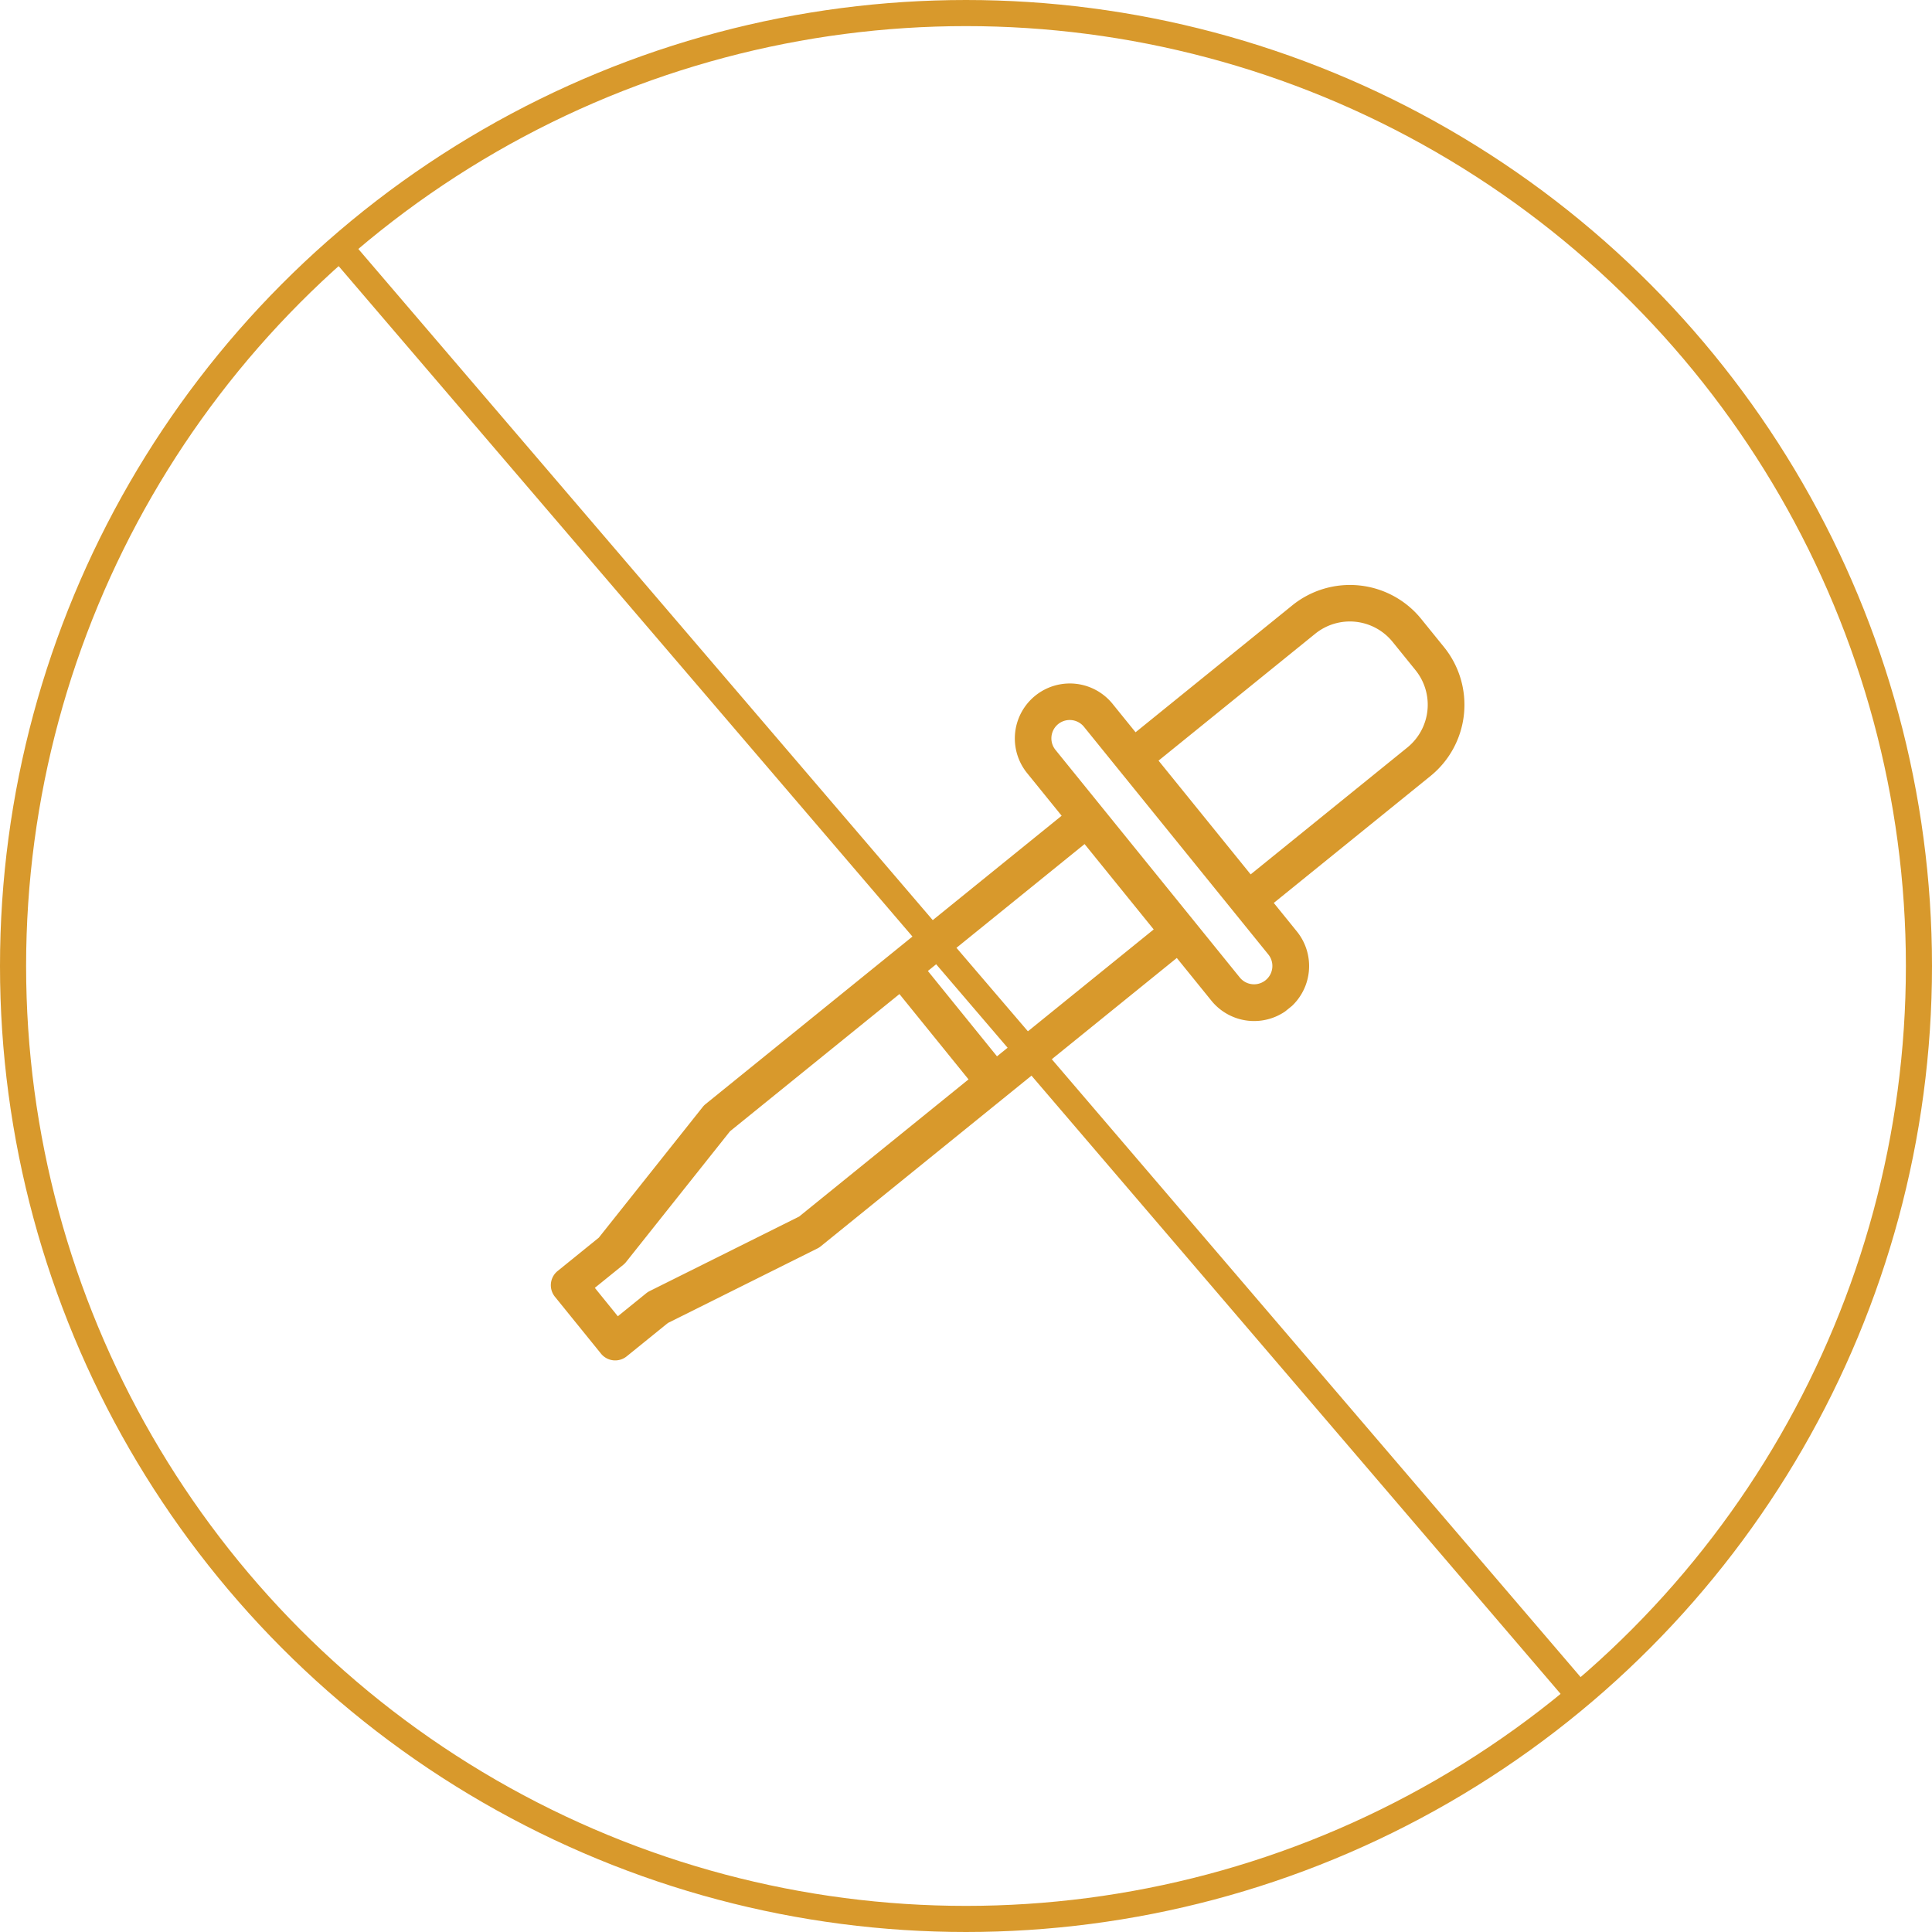 <svg id="Component_22_1" data-name="Component 22 – 1" xmlns="http://www.w3.org/2000/svg" xmlns:xlink="http://www.w3.org/1999/xlink" width="148" height="148" viewBox="0 0 148 148">
  <defs>
    <clipPath id="clip-path">
      <path id="Path_2105" data-name="Path 2105" d="M345.668,175.656h30.851v84.352H345.668Zm0,0" transform="translate(-345.668 -175.656)" fill="#d8992c"/>
    </clipPath>
  </defs>
  <g id="Ellipse_115" data-name="Ellipse 115" fill="none" stroke="#d8992c" stroke-width="2">
    <circle cx="74" cy="74" r="74" stroke="none"/>
    <circle cx="74" cy="74" r="73" fill="none"/>
  </g>
  <line id="Line_1734" data-name="Line 1734" x2="95" y2="111" transform="translate(26.5 19.5)" fill="none" stroke="#d8992c" stroke-width="2"/>
  <g id="surface1" transform="translate(19.045 -342.709) rotate(51)">
    <g id="Group_267" data-name="Group 267" transform="translate(345.668 175.656)" clip-path="url(#clip-path)">
      <path id="Path_2104" data-name="Path 2104" d="M372.312,203.926H349.875a1.4,1.4,0,0,1,0-2.809h22.437a1.4,1.4,0,0,1,0,2.809ZM365.3,222.181h-8.414V206.734H365.3Zm-2.771,31.994a1.4,1.4,0,0,0-.034.3v2.809h-2.8v-2.809a1.393,1.393,0,0,0-.034-.3l-2.771-12.488v-16.7H365.3v16.7Zm-7.046-71.314a4.215,4.215,0,0,1,4.207-4.212h2.8a4.215,4.215,0,0,1,4.207,4.212v15.447H355.484Zm16.828,15.447h-2.8V182.861a7.025,7.025,0,0,0-7.011-7.021h-2.8a7.026,7.026,0,0,0-7.012,7.021v15.447h-2.8a4.213,4.213,0,0,0,0,8.426h4.206v35.107a1.391,1.391,0,0,0,.034.3l2.771,12.489v4.059a1.4,1.4,0,0,0,1.4,1.4h5.61a1.4,1.4,0,0,0,1.4-1.4v-4.059l2.77-12.489a1.334,1.334,0,0,0,.034-.3V206.734h4.207a4.213,4.213,0,0,0,0-8.426" transform="translate(-345.668 -175.792)" fill="#d8992c"/>
    </g>
  </g>
</svg>
